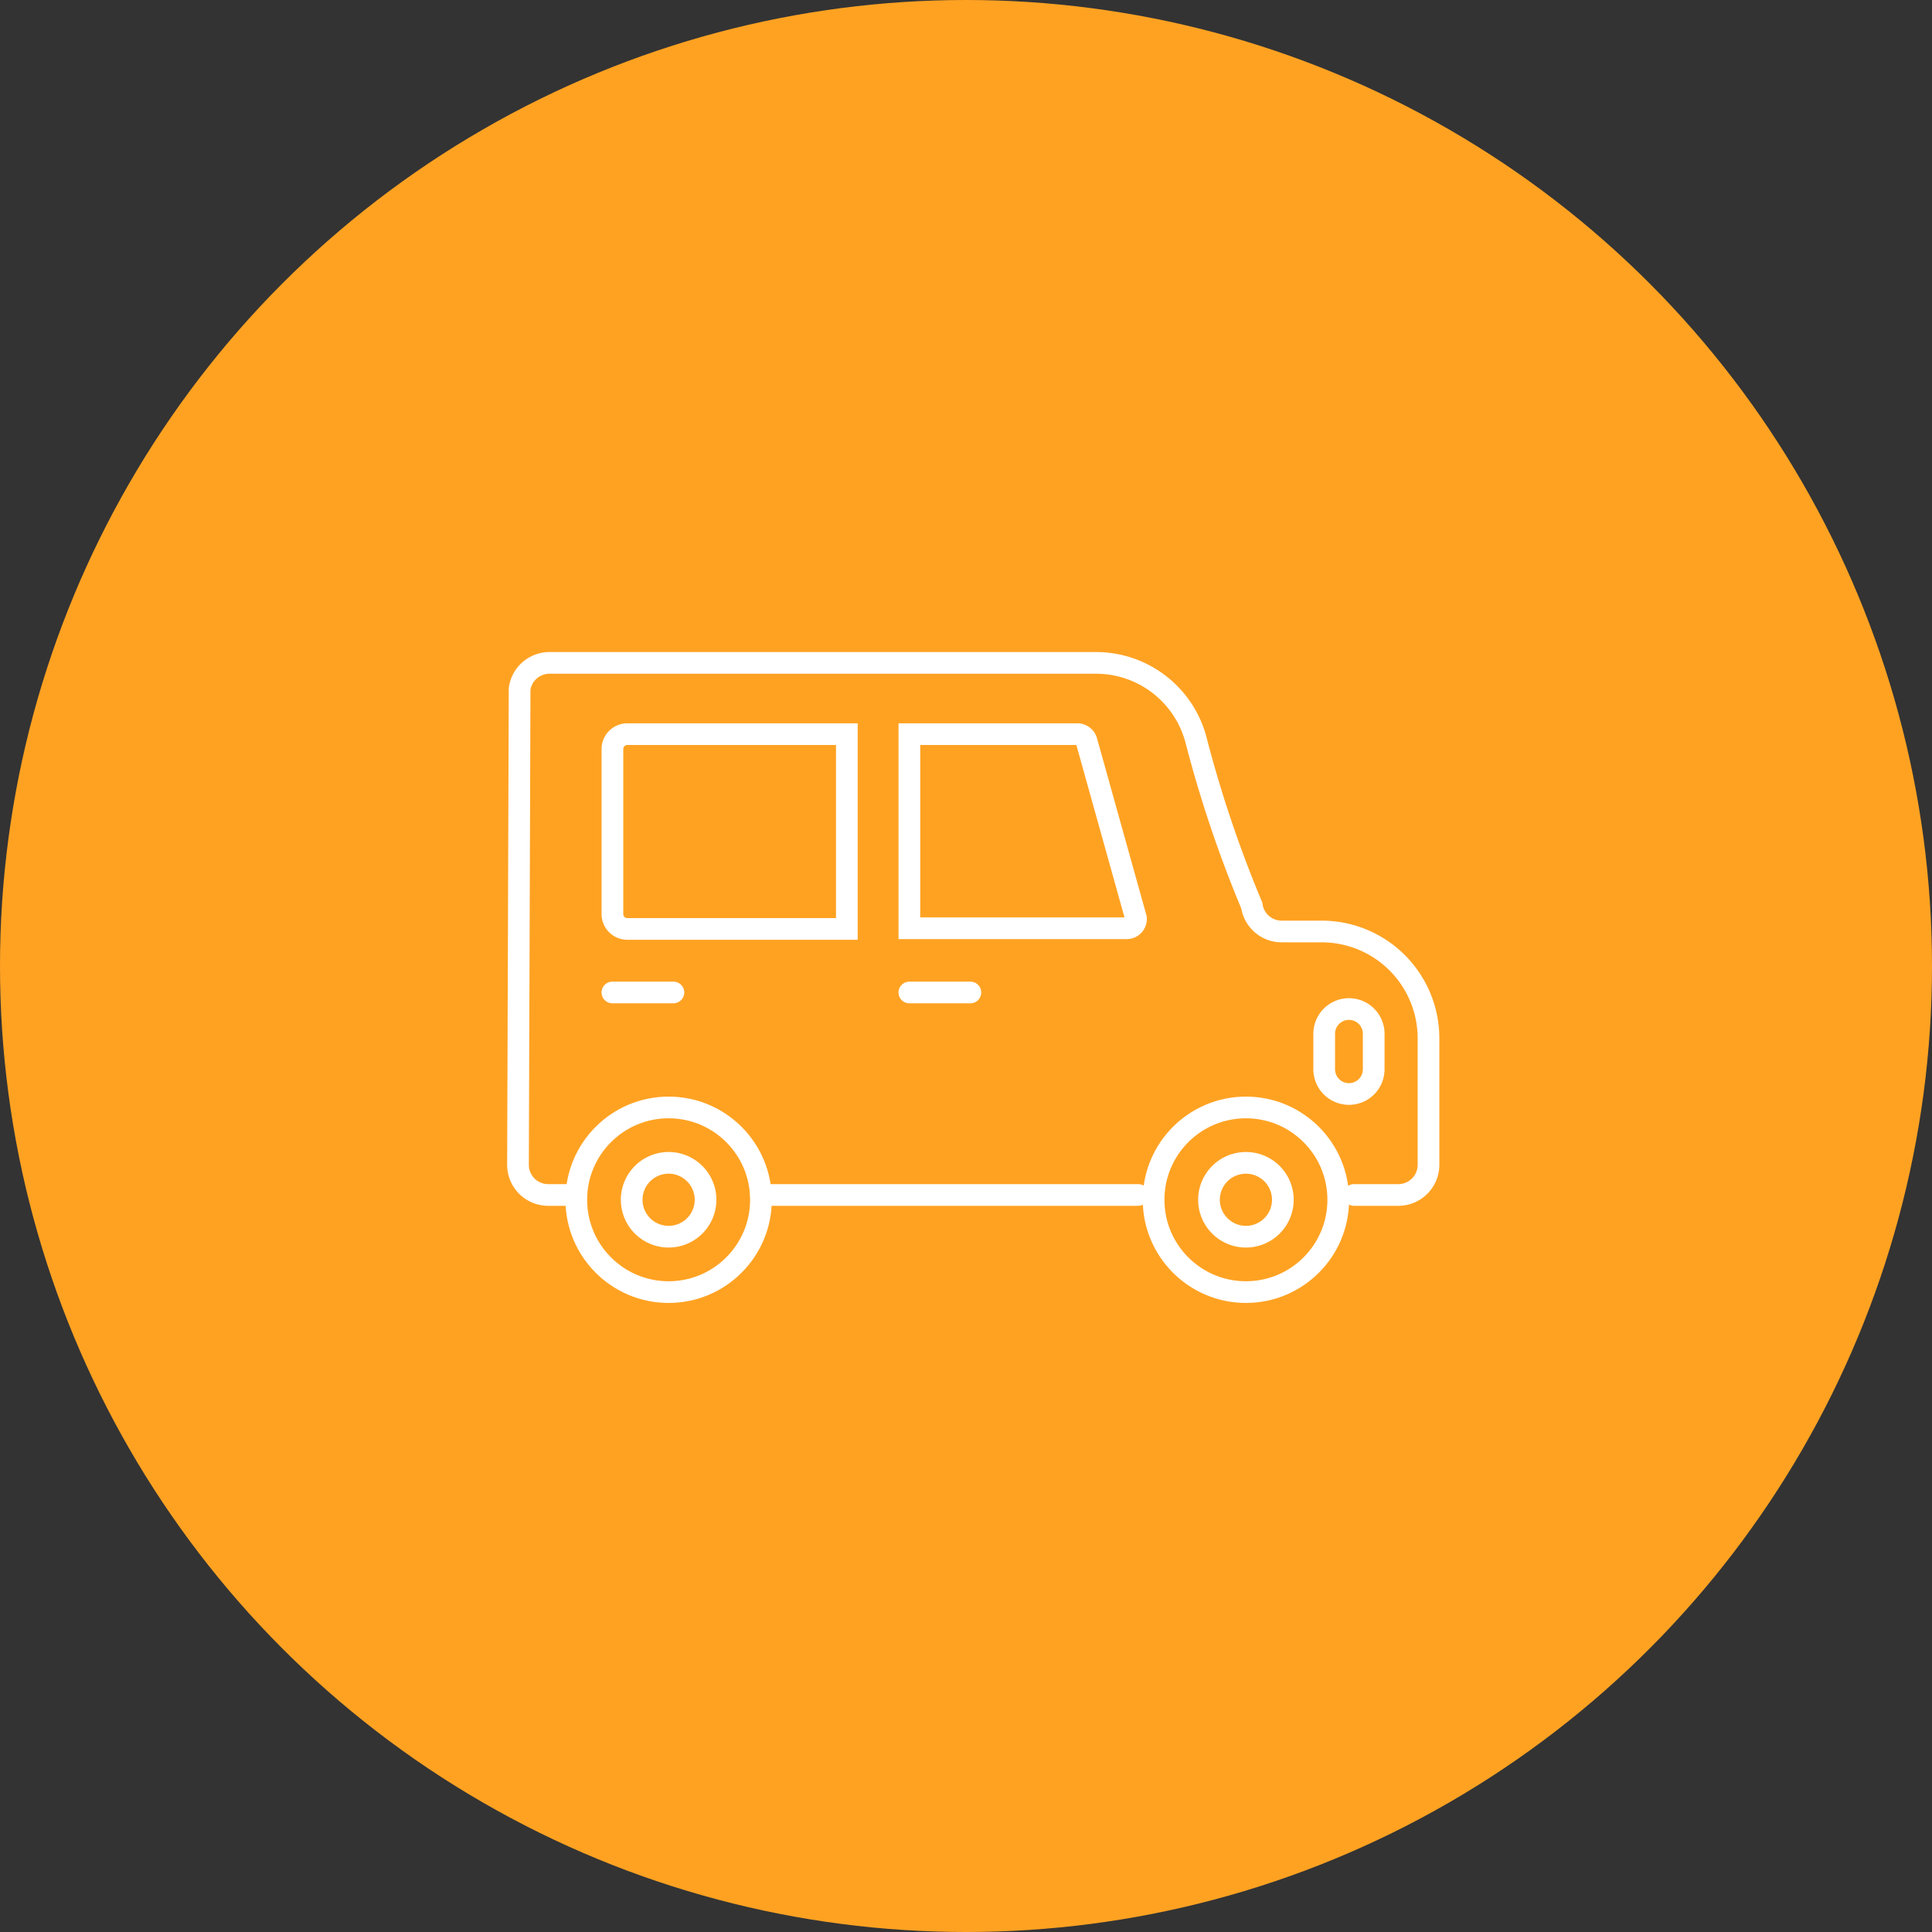 <svg xmlns="http://www.w3.org/2000/svg" width="80" height="80" viewBox="0 0 80 80"><rect x="0" y="0" width="80" height="80" fill="#333333" stroke="none"/><circle id="楕円形_2" data-name="楕円形 2" cx="40" cy="40" r="40" fill="#ffa222"/><g id="icon" transform="translate(-270 -2096)"><path id="パス_230" data-name="パス 230" d="M29.062,22.68a1.529,1.529,0,1,0,1.529-1.529A1.529,1.529,0,0,0,29.062,22.68Z" transform="translate(291 2123)" fill="none" stroke="#fff" stroke-linecap="round" stroke-miterlimit="10" stroke-width="0.898"/><circle id="楕円形_67" data-name="楕円形 67" cx="3.823" cy="3.823" r="3.823" transform="translate(317.768 2141.857)" fill="none" stroke="#fff" stroke-linecap="round" stroke-miterlimit="10" stroke-width="0.898"/><path id="パス_231" data-name="パス 231" d="M5.157,22.68a1.529,1.529,0,1,0,1.529-1.529A1.529,1.529,0,0,0,5.157,22.68Z" transform="translate(291 2123)" fill="none" stroke="#fff" stroke-linecap="round" stroke-miterlimit="10" stroke-width="0.898"/><circle id="楕円形_68" data-name="楕円形 68" cx="3.823" cy="3.823" r="3.823" transform="translate(293.863 2141.857)" fill="none" stroke="#fff" stroke-linecap="round" stroke-miterlimit="10" stroke-width="0.898"/><line id="線_114" data-name="線 114" x1="15.624" transform="translate(301.509 2145.481)" fill="none" stroke="#fff" stroke-linecap="round" stroke-miterlimit="10" stroke-width="0.898"/><path id="パス_232" data-name="パス 232" d="M2.522,22.481H1.7A1.249,1.249,0,0,1,.449,21.232L.516,1.525A1.249,1.249,0,0,1,1.752.449H24.383a4.28,4.28,0,0,1,4.151,3.229,50.359,50.359,0,0,0,2.3,6.818,1.248,1.248,0,0,0,1.236,1.075h1.658a4.424,4.424,0,0,1,4.423,4.424v5.237A1.249,1.249,0,0,1,36.9,22.481H35.065" transform="translate(291 2123)" fill="none" stroke="#fff" stroke-linecap="round" stroke-miterlimit="10" stroke-width="0.898"/><path id="パス_233" data-name="パス 233" d="M23.593,3.4A.4.4,0,0,1,24,3.719l2.038,7.3a.387.387,0,0,1-.409.419H16.655V3.4Z" transform="translate(291 2123)" fill="none" stroke="#fff" stroke-linecap="round" stroke-miterlimit="10" stroke-width="0.898"/><path id="パス_234" data-name="パス 234" d="M14.066,11.465H4.975a.616.616,0,0,1-.616-.616V4.013A.616.616,0,0,1,4.975,3.4h9.091Z" transform="translate(291 2123)" fill="none" stroke="#fff" stroke-linecap="round" stroke-miterlimit="10" stroke-width="0.898"/><path id="パス_235" data-name="パス 235" d="M34.857,18.3h0a1.025,1.025,0,0,1-1.025-1.025V15.807a1.025,1.025,0,1,1,2.05,0v1.469A1.025,1.025,0,0,1,34.857,18.3Z" transform="translate(291 2123)" fill="none" stroke="#fff" stroke-linecap="round" stroke-miterlimit="10" stroke-width="0.898"/><line id="線_115" data-name="線 115" x2="2.527" transform="translate(295.358 2137.096)" fill="none" stroke="#fff" stroke-linecap="round" stroke-miterlimit="10" stroke-width="0.898"/><line id="線_116" data-name="線 116" x2="2.527" transform="translate(307.654 2137.096)" fill="none" stroke="#fff" stroke-linecap="round" stroke-miterlimit="10" stroke-width="0.898"/></g></svg>